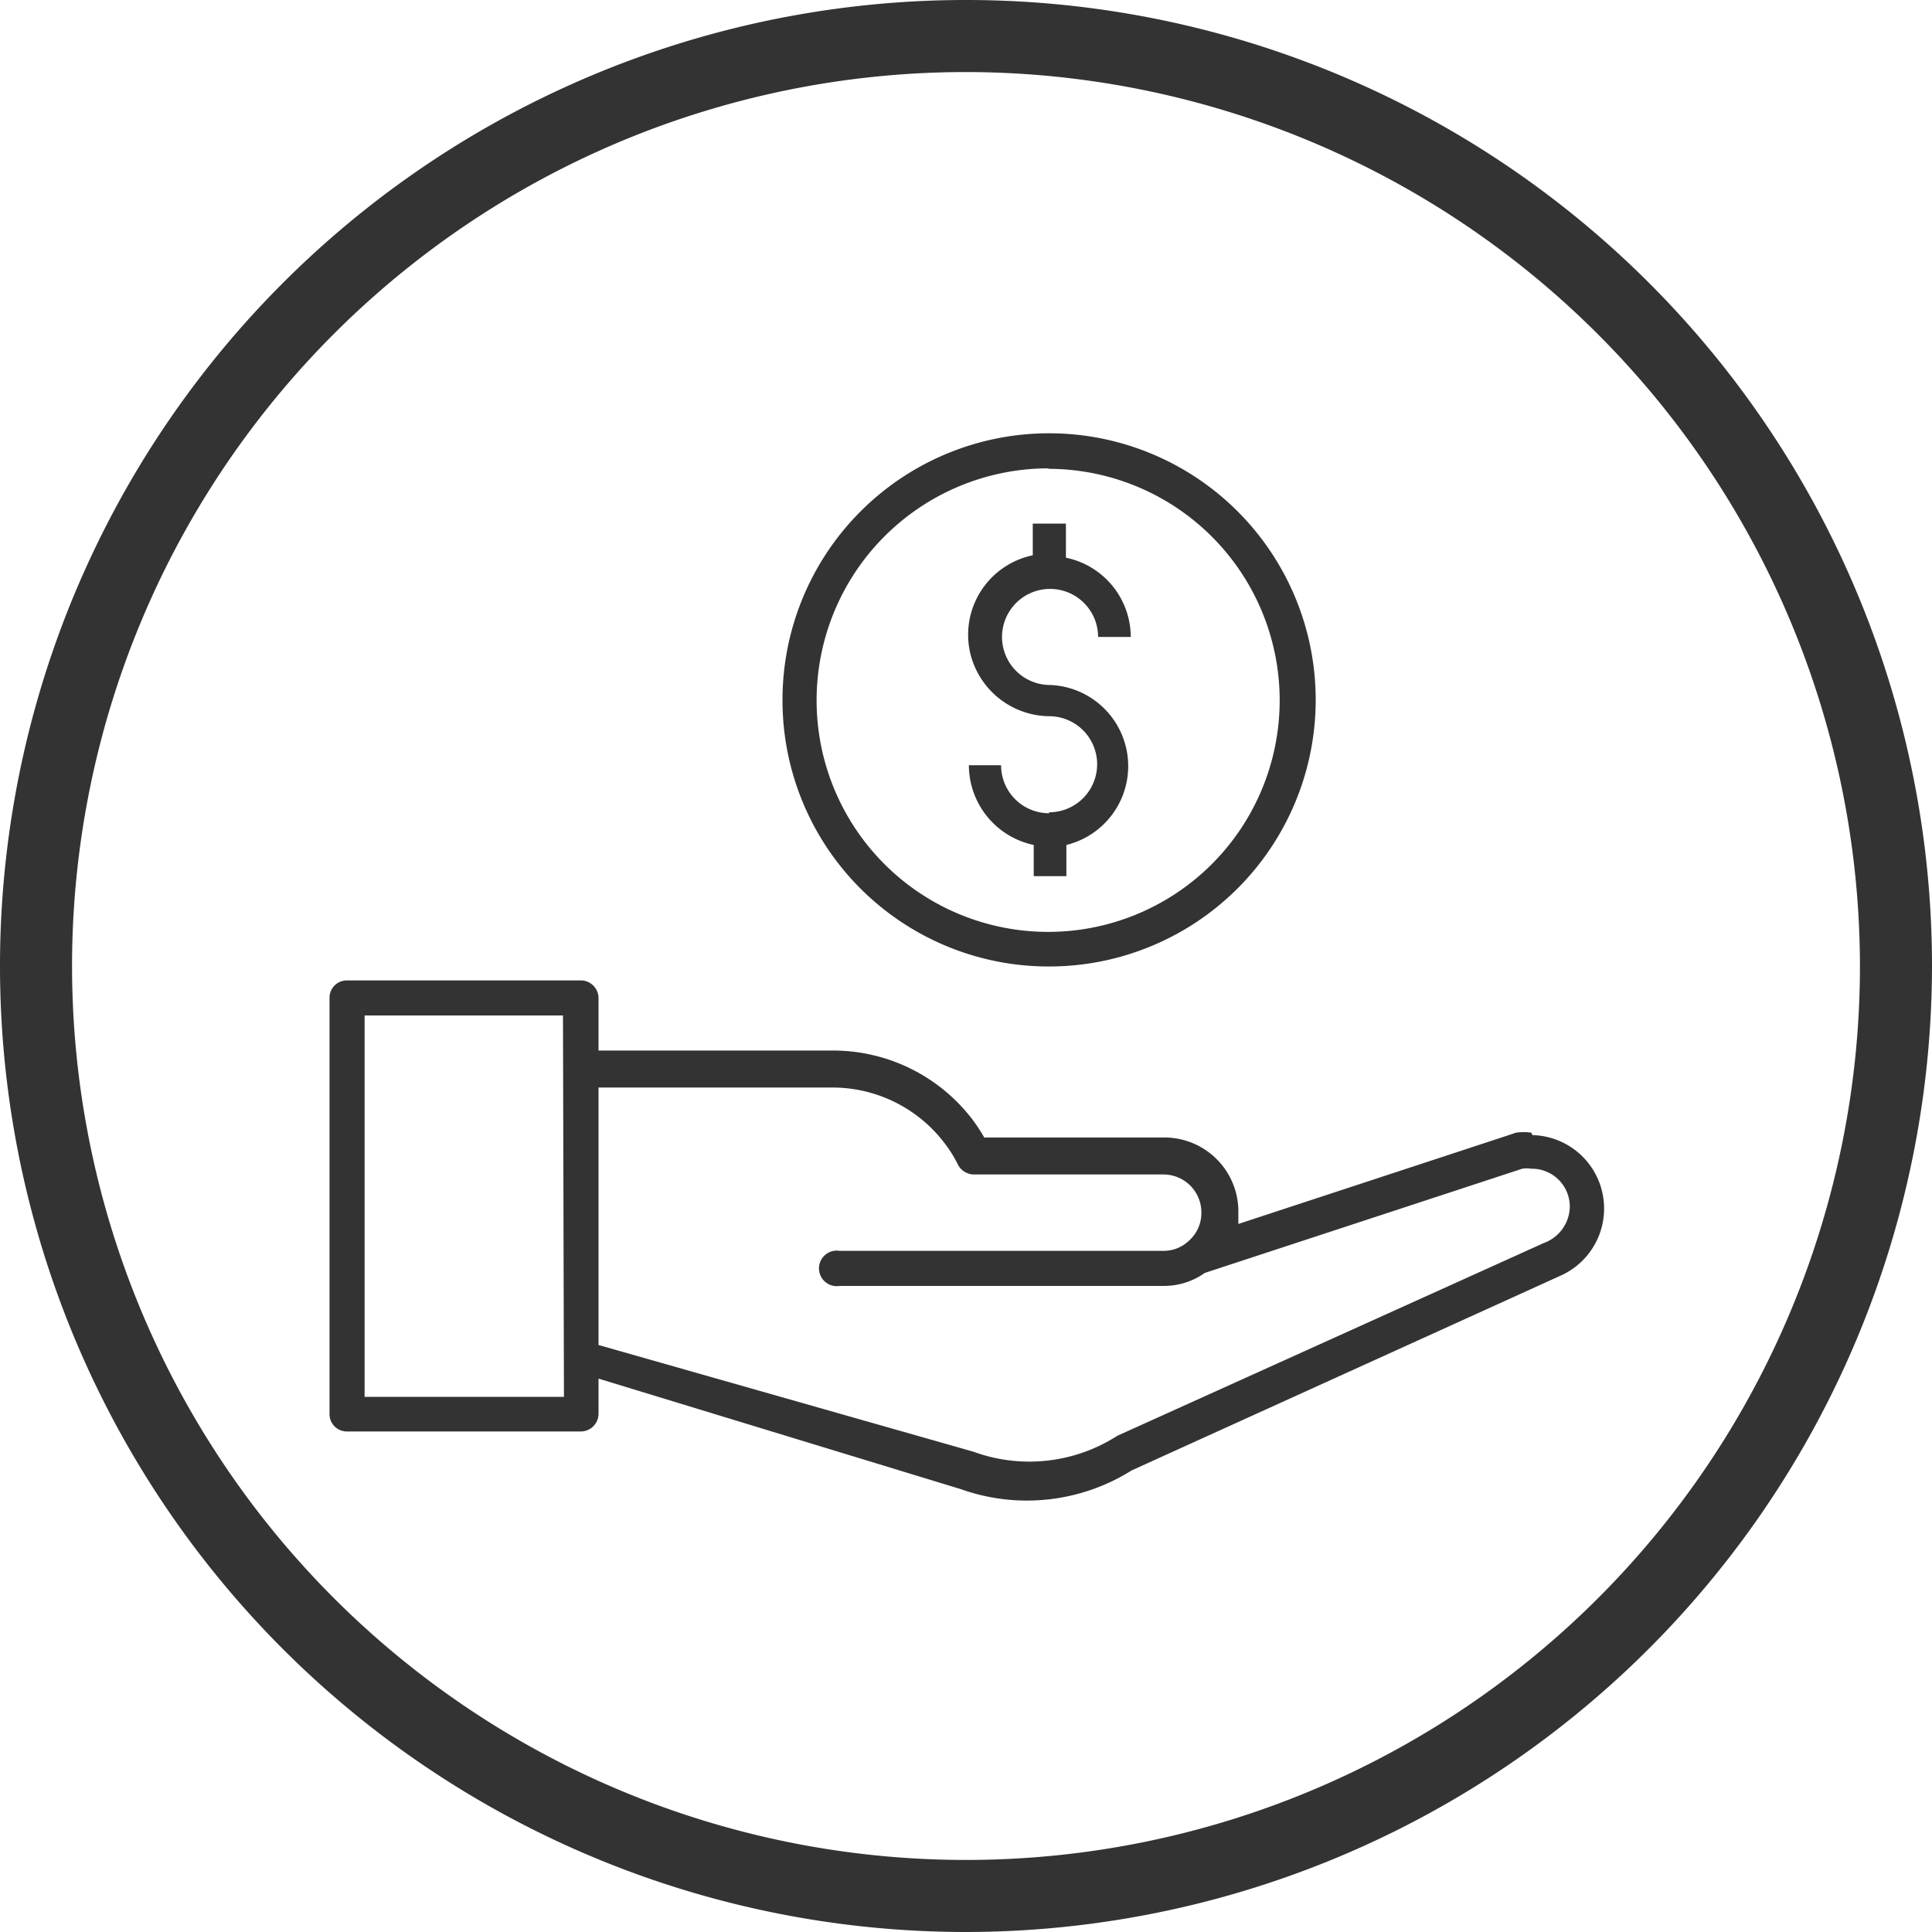 <svg xmlns="http://www.w3.org/2000/svg" viewBox="0 0 40.22 40.22"><defs><style>.cls-1{fill:#333;}</style></defs><g id="Layer_2" data-name="Layer 2"><g id="faq"><path class="cls-1" d="M21.84,20.12a5.55,5.55,0,1,0-5.55-5.55h0A5.54,5.54,0,0,0,21.84,20.12Zm0-10.36A4.82,4.82,0,1,1,17,14.58h0a4.83,4.83,0,0,1,4.81-4.83h0Z"/><path class="cls-1" d="M21.84,16.93a1,1,0,0,1-1-1h-.67a1.7,1.7,0,0,0,1.35,1.66v.65h.68v-.65a1.69,1.69,0,0,0-.34-3.33,1,1,0,1,1,1-1h.68a1.69,1.69,0,0,0-1.35-1.65V10.9H21.5v.66a1.69,1.69,0,0,0-1.31,2,1.71,1.71,0,0,0,1.65,1.35,1,1,0,1,1,0,2Z"/><path class="cls-1" d="M31.88,23.58a1.12,1.12,0,0,0-.32,0h0l-.21.07-5.57,1.83,0-.27a1.54,1.54,0,0,0-1.53-1.53H20.49a4,4,0,0,0-.22-.34,3.65,3.65,0,0,0-2.94-1.47H12.46V20.77a.37.37,0,0,0-.37-.36H7.22a.36.36,0,0,0-.36.36v8.67a.36.36,0,0,0,.36.36h4.87a.37.37,0,0,0,.37-.36V28.7L20,31h0a4.1,4.1,0,0,0,3.56-.39l8.92-4.05h0a1.53,1.53,0,0,0-.58-2.93Zm-20.14,5.5H7.59V21.14h4.13Zm20.37-3.19h0l-8.85,4h0a3.39,3.39,0,0,1-3,.33h0L12.46,28V22.64h4.87a2.93,2.93,0,0,1,2.35,1.18,2.7,2.7,0,0,1,.25.4.38.38,0,0,0,.34.23h3.95a.79.79,0,0,1,.79.79.77.77,0,0,1-.26.59.76.76,0,0,1-.53.21H17.48a.37.37,0,1,0,0,.73h6.74a1.46,1.46,0,0,0,.86-.27l6.61-2.17a.62.62,0,0,1,.19,0,.79.79,0,0,1,.8.79.82.82,0,0,1-.58.77Z"/><path class="cls-1" d="M20.11,40.22A20.11,20.11,0,1,1,40.22,20.11,20.13,20.13,0,0,1,20.11,40.22Zm0-38.72A18.61,18.61,0,1,0,38.72,20.11,18.63,18.63,0,0,0,20.11,1.5Z"/></g></g></svg>
